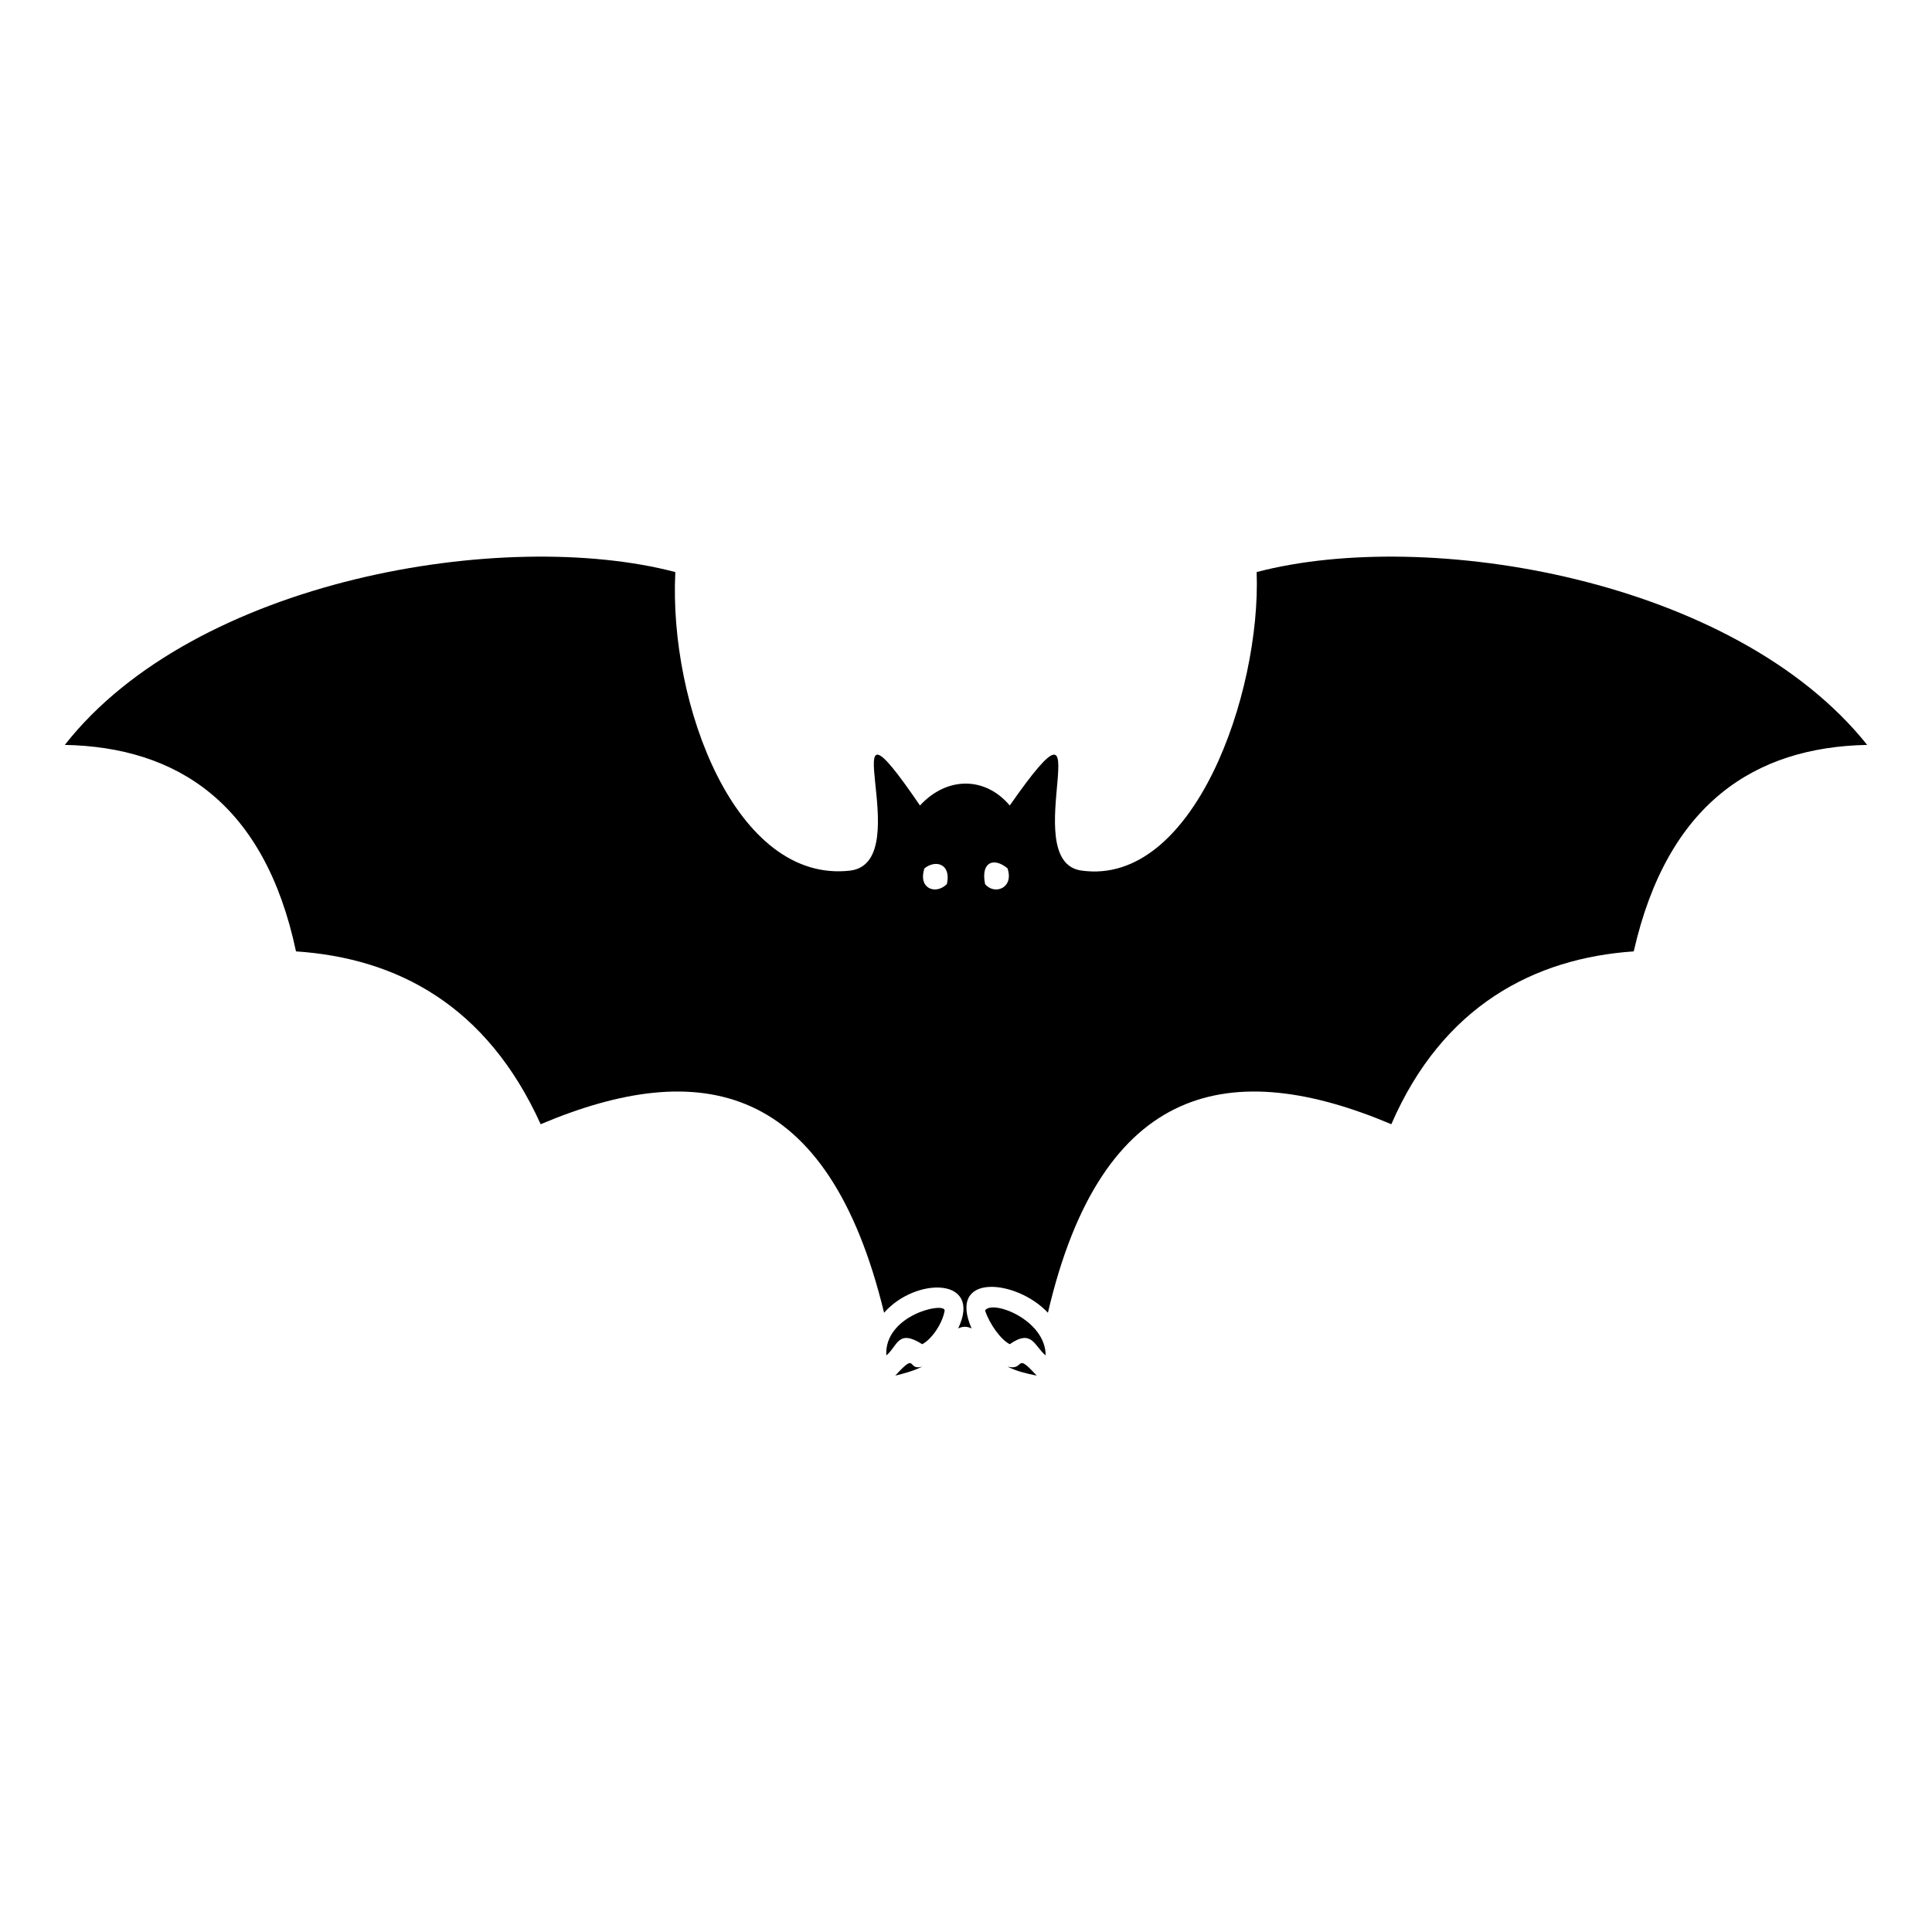 <?xml version="1.0" encoding="UTF-8"?>
<!-- Uploaded to: ICON Repo, www.svgrepo.com, Generator: ICON Repo Mixer Tools -->
<svg fill="#000000" width="800px" height="800px" version="1.1" viewBox="144 144 512 512" xmlns="http://www.w3.org/2000/svg">
 <path d="m381.26 508.55c2.379-0.594 4.758-1.191 7.137-2.379-4.164 1.191-1.191-4.164-7.137 2.379zm-2.379-5.352c2.973-2.379 2.973-7.137 9.516-2.973 2.379-1.191 5.352-5.352 5.949-8.922 0-2.379-16.059 1.191-15.465 11.895zm26.172-11.895c1.191 3.57 4.164 7.734 6.543 8.922 5.949-4.164 6.543 0.594 9.516 2.973 0-9.516-14.277-14.871-16.059-11.895zm-35.688-116.59c-30.336 3.57-48.18-44.016-46.395-79.109-45.207-11.895-127.29 1.785-161.79 45.801 29.742 0.594 52.938 15.465 61.266 54.723 26.766 1.785 50.559 14.277 64.836 45.801 42.23-17.844 76.137-11.301 91.008 49.965 8.328-9.516 26.172-9.516 19.629 4.164 1.191-0.594 2.379-0.594 3.57 0-6.543-14.871 11.895-13.086 20.223-4.164 14.277-61.266 48.773-67.809 91.008-49.965 13.68-31.523 38.066-44.016 64.238-45.801 8.922-39.258 32.121-54.129 61.859-54.723-35.094-44.016-116.59-57.695-161.79-45.801 1.191 32.121-16.656 83.273-46.395 79.109-17.844-2.379 7.137-54.723-19.035-17.25-6.543-7.734-16.656-7.734-23.793 0-25.578-37.473 0 14.871-18.438 17.25zm41.637-0.594c1.785 5.352-3.57 7.137-5.949 4.164-1.191-5.949 2.379-7.137 5.949-4.164zm-16.059 4.164c-2.973 2.973-7.734 1.191-5.949-4.164 2.973-2.379 7.137-1.191 5.949 4.164zm16.059 127.89c2.379 1.191 4.758 1.785 7.734 2.379-5.949-6.543-2.973-1.191-7.734-2.379z"/>
</svg>